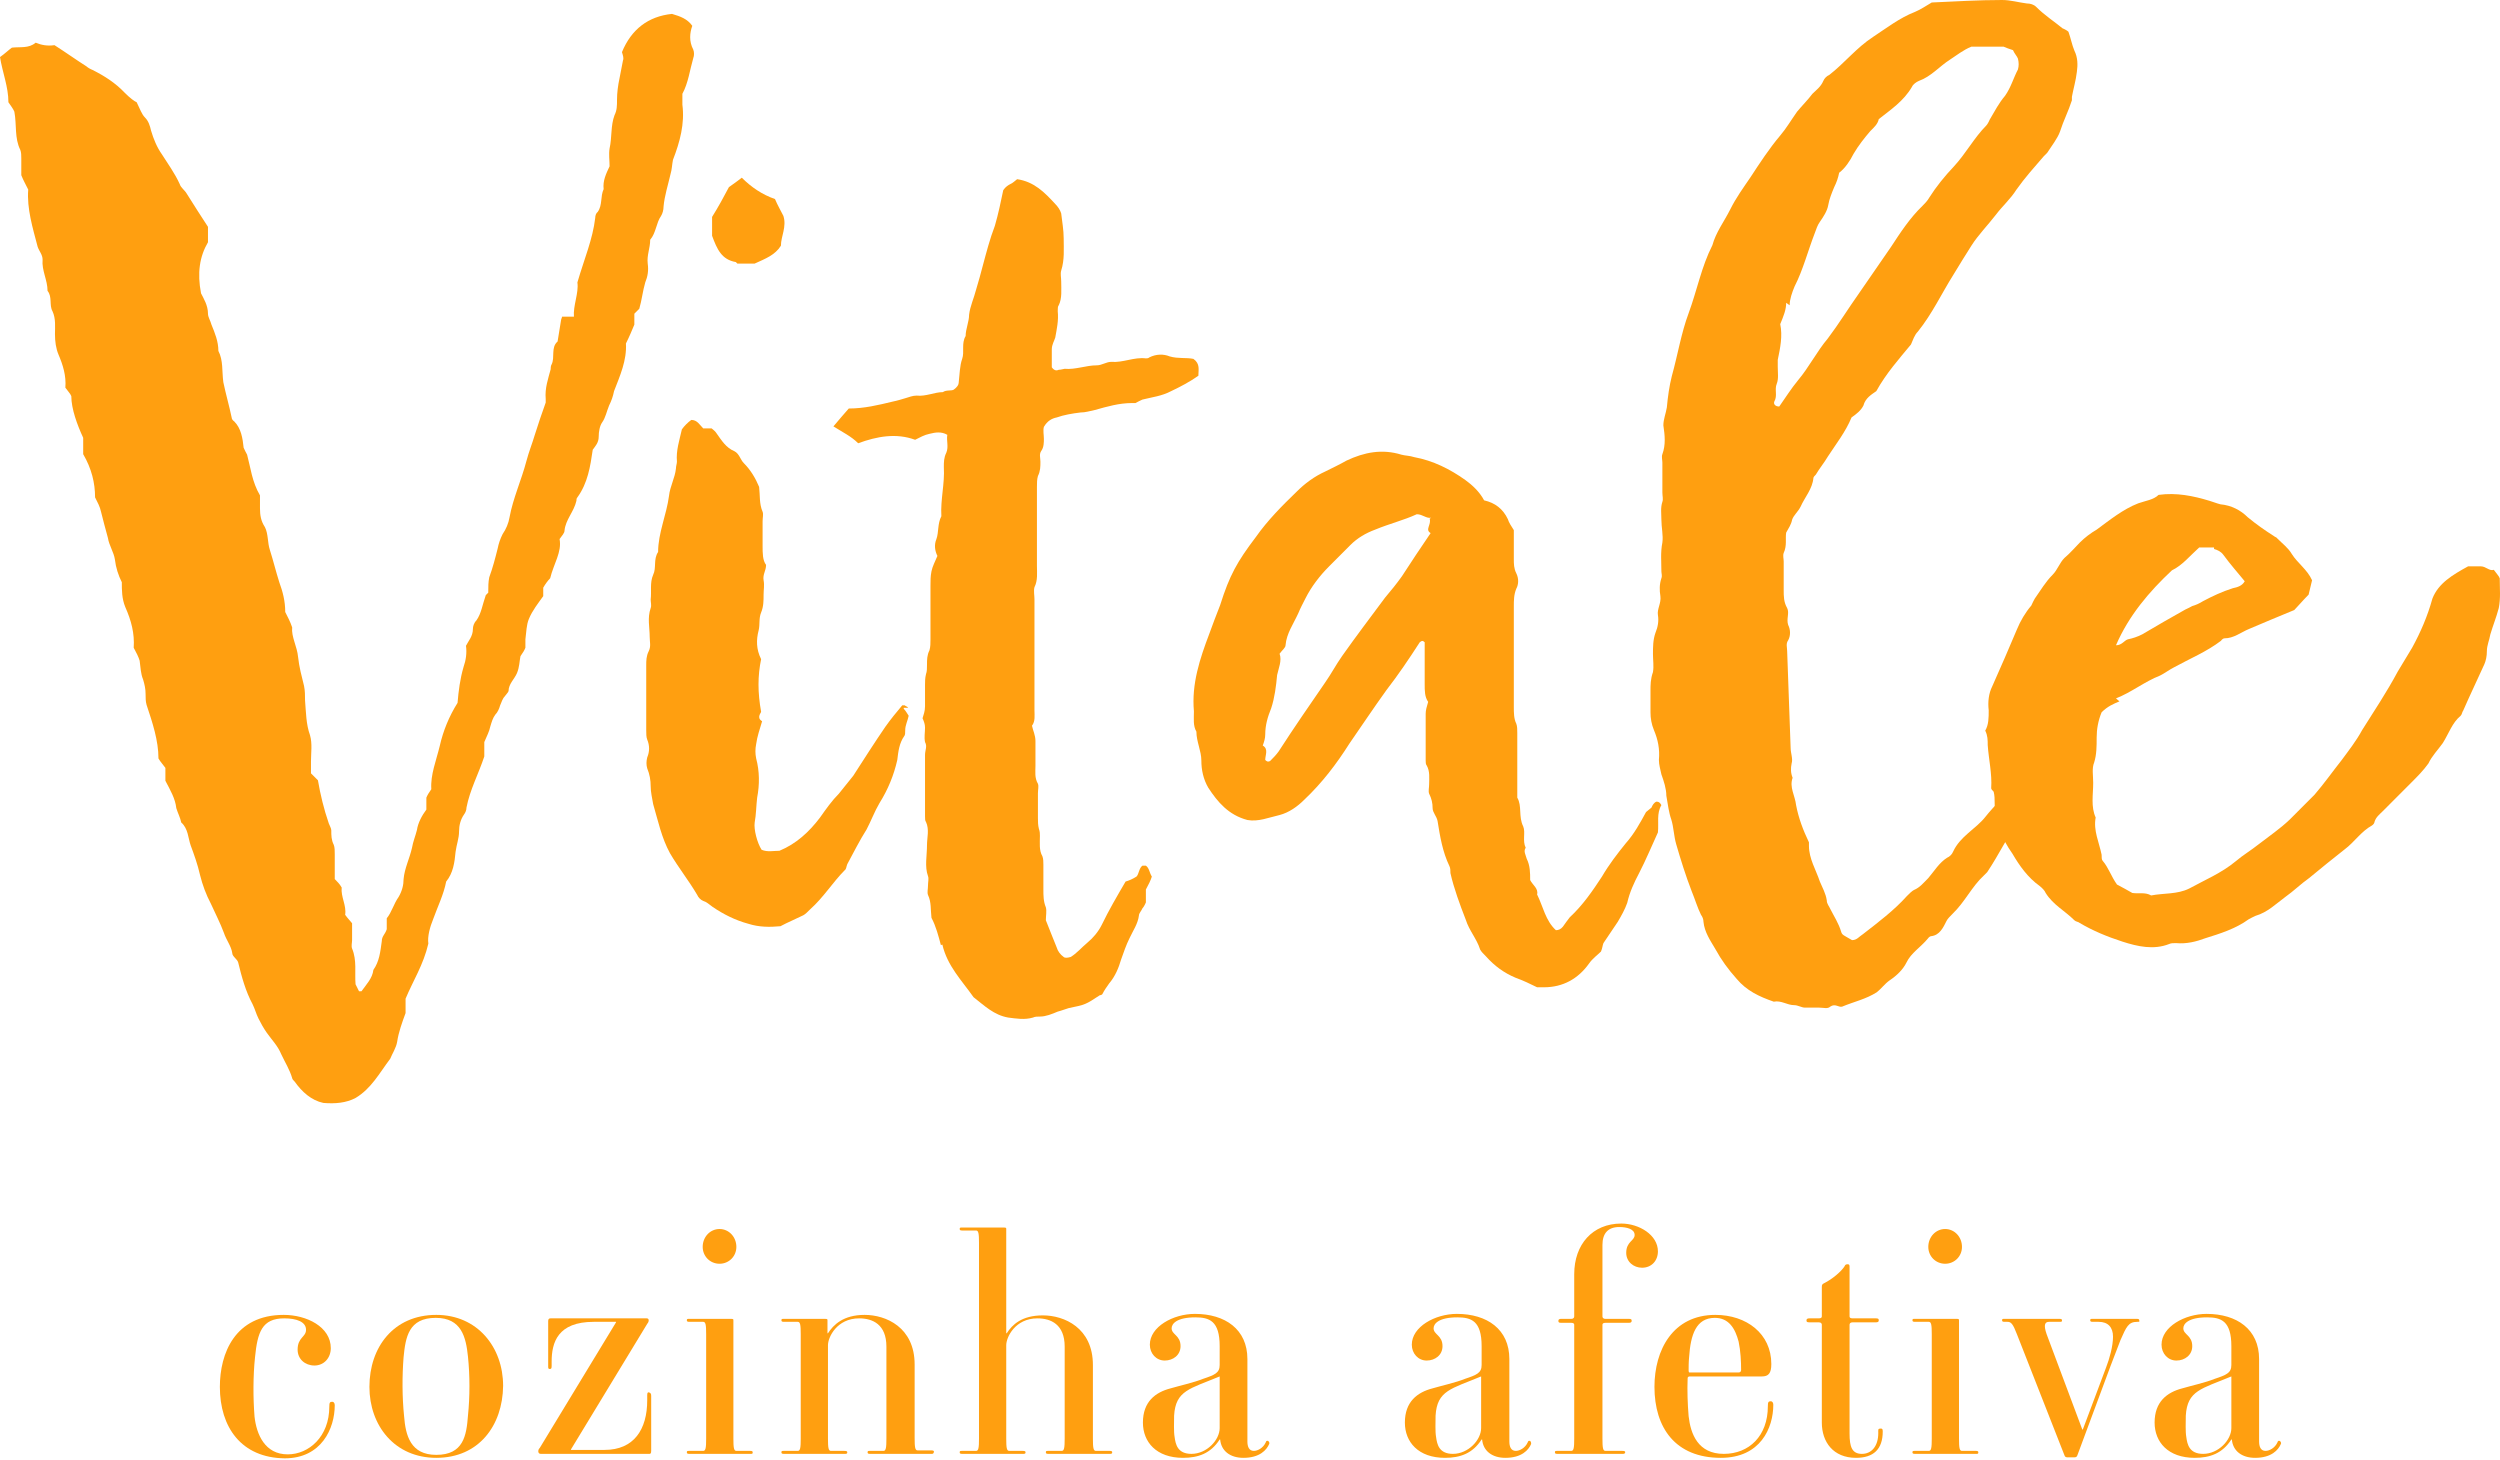 <svg width="303" height="177" viewBox="0 0 303 177" fill="none" xmlns="http://www.w3.org/2000/svg">
<path d="M69.561 38.442C69.441 36.998 70.161 35.554 69.981 34.231C70.821 31.343 71.841 28.997 72.141 26.41C72.141 26.109 72.261 25.808 72.442 25.688C73.042 24.846 72.742 23.823 73.162 22.921C73.042 21.898 73.462 21.056 73.882 20.153C73.882 19.431 73.762 18.709 73.882 17.987C74.182 16.664 74.002 15.22 74.482 13.957C74.782 13.355 74.782 12.814 74.782 12.092C74.782 11.249 74.902 10.347 75.082 9.505C75.202 8.783 75.382 8.061 75.502 7.339C75.623 7.038 75.502 6.738 75.382 6.316C76.523 3.549 78.563 1.985 81.444 1.684C82.465 1.985 83.305 2.286 83.905 3.128C83.605 3.97 83.485 4.993 84.025 6.016C84.145 6.316 84.145 6.738 84.025 7.038C83.605 8.482 83.425 10.046 82.705 11.37V12.693C83.005 14.979 82.405 17.205 81.564 19.371C81.444 19.973 81.444 20.514 81.264 21.116C80.964 22.439 80.544 23.703 80.424 25.026C80.424 25.447 80.304 25.868 80.124 26.169C79.524 27.011 79.524 28.215 78.803 29.057C78.803 30.08 78.383 30.922 78.503 31.945C78.623 32.787 78.503 33.509 78.203 34.231C77.903 35.253 77.783 36.396 77.483 37.419C77.183 37.72 77.063 37.84 76.883 38.021V39.344C76.583 40.066 76.283 40.788 75.863 41.63C75.983 43.676 75.142 45.541 74.422 47.406C74.302 48.007 74.122 48.549 73.822 49.15C73.522 49.872 73.402 50.594 72.982 51.196C72.682 51.617 72.562 52.339 72.562 52.94C72.562 53.662 72.141 54.083 71.841 54.505C71.541 56.55 71.241 58.535 69.981 60.28C69.861 60.4 69.861 60.581 69.861 60.701C69.561 62.025 68.54 62.987 68.42 64.311C68.42 64.611 68.12 64.912 67.82 65.333C68.12 66.897 67.1 68.341 66.68 70.086C66.38 70.387 66.08 70.808 65.84 71.229V72.252C65.239 73.094 64.519 73.996 64.099 75.019C63.799 75.741 63.799 76.583 63.679 77.486V78.508C63.559 78.809 63.379 79.11 63.079 79.531C62.959 80.133 62.959 80.855 62.659 81.577C62.359 82.299 61.638 82.9 61.638 83.742C61.638 83.863 61.338 84.163 61.218 84.344C60.918 84.645 60.798 85.066 60.618 85.487C60.498 85.908 60.318 86.329 60.018 86.63C59.718 87.051 59.598 87.472 59.418 88.074C59.298 88.675 58.998 89.217 58.697 89.939V91.683C57.977 93.849 56.957 95.714 56.537 97.88C56.537 98.181 56.417 98.481 56.237 98.722C55.817 99.324 55.637 100.046 55.637 100.768C55.637 101.61 55.337 102.332 55.217 103.234C55.096 104.558 54.916 105.821 54.076 106.844C53.776 108.408 53.056 109.852 52.516 111.356C52.096 112.378 51.795 113.522 51.916 114.364C51.315 116.951 50.055 118.876 49.155 121.042V122.786C48.734 123.929 48.314 125.072 48.134 126.275C48.014 126.997 47.534 127.719 47.294 128.321C45.974 130.066 45.013 131.93 43.093 133.074C41.953 133.675 40.632 133.795 39.192 133.675C37.751 133.374 36.611 132.352 35.711 131.088C35.591 130.968 35.411 130.787 35.411 130.667C35.111 129.644 34.57 128.802 34.09 127.779C33.67 126.757 32.95 126.035 32.35 125.193C31.93 124.591 31.629 124.05 31.329 123.448C31.029 122.846 30.909 122.305 30.609 121.703C29.769 120.139 29.289 118.394 28.869 116.65C28.749 116.229 28.148 115.928 28.148 115.507C28.028 114.665 27.428 113.943 27.128 113.04C26.708 111.897 26.108 110.754 25.568 109.551C24.968 108.408 24.547 107.265 24.247 106.062C23.947 104.738 23.527 103.595 23.107 102.452C22.807 101.61 22.807 100.407 21.967 99.685C21.846 99.083 21.546 98.542 21.366 97.94C21.246 96.797 20.646 95.774 20.046 94.631V93.067C19.746 92.646 19.446 92.345 19.206 91.924C19.206 89.758 18.485 87.593 17.765 85.427C17.645 85.006 17.645 84.585 17.645 84.103C17.645 83.502 17.525 82.96 17.345 82.359C17.045 81.637 17.045 80.915 16.925 80.073C16.805 79.651 16.505 79.05 16.205 78.508C16.325 76.764 15.905 75.2 15.184 73.575C14.764 72.552 14.764 71.53 14.764 70.567C14.344 69.725 14.044 68.823 13.924 67.8C13.804 66.958 13.204 66.055 13.084 65.213C12.784 64.07 12.484 63.047 12.244 62.025C12.124 61.423 11.823 60.882 11.523 60.28C11.523 58.535 11.103 56.791 10.083 55.046V53.061C9.363 51.497 8.643 49.571 8.643 48.007C8.523 47.706 8.222 47.406 7.922 46.985C8.042 45.541 7.622 44.217 7.082 42.954C6.782 42.232 6.662 41.39 6.662 40.487C6.662 39.645 6.782 38.622 6.362 37.72C5.942 36.998 6.362 35.975 5.762 35.253C5.762 33.93 5.042 32.787 5.162 31.463C5.162 30.862 4.741 30.441 4.561 29.899C3.961 27.613 3.241 25.267 3.421 22.981C3.121 22.379 2.821 21.838 2.581 21.236V19.191C2.581 18.89 2.581 18.469 2.461 18.168C1.741 16.724 2.041 15.16 1.741 13.536C1.62 13.235 1.32 12.814 1.02 12.393C1.02 10.528 0.3 8.783 0 6.918C0.6 6.497 1.02 6.076 1.44 5.775C2.461 5.655 3.481 5.895 4.321 5.173C5.041 5.474 5.762 5.594 6.602 5.474C7.922 6.316 9.183 7.219 10.503 8.061C10.623 8.181 10.923 8.362 11.223 8.482C12.664 9.204 13.984 10.046 15.124 11.249C15.725 11.851 16.265 12.272 16.565 12.393C16.985 13.235 17.165 13.836 17.585 14.258C18.005 14.679 18.185 15.28 18.305 15.822C18.605 16.844 19.026 17.867 19.626 18.709C20.346 19.852 21.186 20.995 21.787 22.319C21.907 22.74 22.387 23.041 22.627 23.462C23.467 24.785 24.367 26.229 25.207 27.493V29.358C24.187 31.102 23.887 33.088 24.367 35.554C24.667 36.156 25.207 36.998 25.207 38.021C25.207 38.442 25.508 38.863 25.628 39.344C26.048 40.367 26.468 41.39 26.468 42.533C27.068 43.676 26.888 44.999 27.068 46.323C27.368 47.767 27.788 49.211 28.088 50.654C28.088 50.775 28.208 50.955 28.389 51.075C29.229 51.918 29.409 53.121 29.529 54.264C29.649 54.565 29.829 54.865 29.949 55.106C30.369 56.67 30.549 58.415 31.509 60.039V61.603C31.509 62.446 31.629 63.168 32.11 63.889C32.53 64.732 32.41 65.754 32.71 66.657C33.13 67.98 33.43 69.244 33.85 70.567C34.27 71.71 34.57 72.853 34.57 74.177C34.87 74.778 35.17 75.32 35.411 76.042C35.291 77.185 36.011 78.328 36.131 79.651C36.251 80.794 36.551 81.938 36.851 83.141C36.971 83.742 36.971 84.284 36.971 84.885C37.091 86.329 37.091 87.773 37.571 89.097C37.871 90.119 37.691 91.262 37.691 92.285V93.729C37.991 94.03 38.291 94.331 38.532 94.571C38.832 96.316 39.252 98.06 39.852 99.805C39.972 100.106 40.152 100.407 40.152 100.647C40.152 101.249 40.152 101.79 40.452 102.392C40.572 102.693 40.572 103.114 40.572 103.535V106.543C40.872 106.844 41.172 107.145 41.412 107.566C41.292 108.709 42.013 109.731 41.833 110.874C42.133 111.296 42.433 111.596 42.673 111.897V113.943C42.673 114.243 42.553 114.665 42.673 114.965C43.273 116.409 42.973 117.853 43.093 119.297L43.513 120.139H43.813C44.413 119.297 45.133 118.575 45.254 117.552C45.974 116.53 46.094 115.386 46.274 114.063C46.274 113.461 46.694 113.221 46.874 112.619V111.296C47.474 110.574 47.714 109.551 48.314 108.709C48.734 107.987 48.915 107.265 48.915 106.543C49.035 105.219 49.635 104.076 49.935 102.753C50.055 102.031 50.355 101.309 50.535 100.587C50.655 99.745 51.135 98.843 51.675 98.121V96.677C51.795 96.376 51.975 96.075 52.276 95.654C52.156 93.909 52.876 92.165 53.296 90.42C53.716 88.555 54.436 86.811 55.456 85.186C55.577 83.742 55.757 82.299 56.177 80.855C56.477 80.012 56.597 79.11 56.477 78.268C56.777 77.666 57.317 77.125 57.317 76.222C57.317 75.921 57.437 75.5 57.737 75.2C58.337 74.357 58.457 73.335 58.878 72.131C58.878 72.131 58.998 72.011 59.178 71.831V71.71C59.178 71.109 59.178 70.567 59.298 69.966C59.718 68.823 60.018 67.68 60.318 66.476C60.438 65.875 60.618 65.333 60.918 64.732C61.338 64.13 61.638 63.408 61.758 62.686C62.178 60.4 63.199 58.174 63.799 55.888C64.099 54.745 64.519 53.722 64.819 52.7C65.24 51.376 65.66 50.113 66.14 48.789V48.368C66.02 47.045 66.44 45.902 66.74 44.759C66.74 44.638 66.74 44.337 66.86 44.157C67.28 43.315 66.74 42.112 67.58 41.39C67.7 40.547 67.88 39.645 68 38.803C68 38.682 68.12 38.502 68.12 38.382H69.561V38.442Z" fill="#FF9F10"/>
<path d="M109.532 85.908C109.832 86.209 109.952 86.51 110.132 86.751C110.012 87.352 109.712 87.894 109.712 88.495C109.712 88.796 109.712 89.097 109.592 89.217C108.992 90.059 108.872 91.082 108.752 92.105C108.332 93.97 107.612 95.714 106.591 97.339C105.991 98.361 105.571 99.504 105.031 100.527C104.191 101.851 103.471 103.295 102.69 104.738C102.57 105.039 102.57 105.34 102.39 105.46C100.95 106.904 99.809 108.769 98.189 110.213C97.889 110.514 97.589 110.815 97.349 110.935C96.508 111.356 95.488 111.777 94.588 112.258C93.267 112.379 92.007 112.379 90.687 111.958C89.126 111.536 87.686 110.815 86.365 109.912C85.945 109.611 85.645 109.311 85.225 109.19C84.925 109.07 84.625 108.769 84.505 108.468C83.484 106.724 82.224 105.16 81.204 103.415C80.183 101.55 79.763 99.504 79.163 97.459C79.043 96.737 78.863 96.015 78.863 95.293C78.863 94.571 78.743 93.849 78.443 93.127C78.323 92.706 78.323 92.285 78.443 91.804C78.743 91.082 78.743 90.36 78.443 89.638C78.323 89.337 78.323 88.916 78.323 88.495V80.674C78.323 80.073 78.323 79.531 78.623 78.93C78.923 78.328 78.743 77.787 78.743 77.185C78.743 76.042 78.443 74.899 78.863 73.696C78.983 73.395 78.863 72.974 78.863 72.673C78.983 71.65 78.743 70.628 79.163 69.665C79.583 68.823 79.163 67.8 79.763 66.898C79.763 64.612 80.784 62.386 81.084 60.1C81.204 58.957 81.804 57.934 81.924 56.791C81.924 56.49 82.044 56.189 82.044 55.949C81.924 54.625 82.344 53.362 82.644 52.038C82.944 51.617 83.365 51.196 83.785 50.895C84.505 50.895 84.805 51.497 85.225 51.918H86.245C86.365 52.038 86.665 52.219 86.846 52.52C87.446 53.362 87.986 54.264 89.006 54.685C89.606 54.986 89.726 55.708 90.147 56.129C90.987 56.971 91.587 57.994 92.007 59.017C92.127 60.039 92.007 61.062 92.427 62.025C92.547 62.326 92.427 62.747 92.427 63.168V66.176C92.427 67.018 92.427 67.921 92.847 68.462C92.847 69.184 92.427 69.605 92.547 70.327C92.667 70.928 92.547 71.47 92.547 72.072C92.547 72.793 92.547 73.515 92.247 74.237C91.947 74.959 92.127 75.681 91.947 76.403C91.647 77.546 91.647 78.689 92.247 79.892C91.827 81.938 91.827 83.923 92.247 86.269C92.247 86.39 91.647 86.991 92.367 87.412C92.067 88.435 91.767 89.277 91.647 90.18C91.527 90.781 91.527 91.323 91.647 91.924C92.067 93.488 92.067 95.113 91.767 96.677C91.647 97.7 91.647 98.722 91.467 99.685C91.347 100.527 91.767 102.152 92.307 102.994C93.027 103.295 93.748 103.114 94.468 103.114C96.508 102.272 98.069 100.828 99.389 99.083C100.11 98.061 100.83 97.038 101.67 96.196C102.27 95.474 102.81 94.752 103.41 94.03C104.731 91.984 105.991 89.999 107.312 88.074C107.912 87.232 108.632 86.329 109.352 85.487H109.652C109.772 85.608 109.952 85.608 110.072 85.788H109.532V85.908ZM89.186 31.764C87.446 31.463 86.906 30.2 86.305 28.576V26.29C87.026 25.147 87.746 23.823 88.346 22.68C88.946 22.259 89.366 21.958 89.906 21.537C91.047 22.68 92.367 23.582 93.928 24.124C94.228 24.846 94.648 25.568 94.948 26.169C95.368 27.493 94.648 28.636 94.648 29.779C93.928 30.922 92.787 31.343 91.467 31.945H89.366L89.186 31.764Z" fill="#FF9F10"/>
<path d="M114.034 114.545C113.734 113.402 113.434 112.259 112.894 111.236C112.774 110.213 112.894 109.371 112.473 108.468C112.353 108.168 112.473 107.747 112.473 107.325C112.473 106.904 112.593 106.483 112.473 106.182C112.053 105.039 112.353 103.716 112.353 102.392C112.353 101.55 112.653 100.527 112.233 99.625C112.113 99.505 112.113 99.204 112.113 98.903V91.503C112.113 90.902 112.413 90.481 112.113 89.939C111.993 89.338 112.113 88.796 112.113 88.195C112.113 87.773 111.993 87.473 111.813 87.052C111.933 86.63 112.113 86.209 112.113 85.608V83.021C112.113 82.6 112.113 82.179 112.233 81.697C112.353 81.397 112.353 80.975 112.353 80.554C112.353 79.953 112.353 79.411 112.653 78.81C112.774 78.388 112.774 77.967 112.774 77.486V70.989C112.774 70.387 112.774 69.846 112.894 69.244C113.014 68.643 113.314 68.101 113.614 67.379C113.314 66.778 113.194 66.056 113.494 65.334C113.794 64.492 113.614 63.469 114.094 62.566C113.974 60.521 114.514 58.656 114.394 56.611C114.394 56.009 114.394 55.468 114.694 54.866C114.994 54.144 114.694 53.422 114.814 52.7C114.094 52.279 113.374 52.399 112.653 52.58C112.053 52.7 111.513 53.001 110.913 53.302C108.632 52.459 106.292 52.881 104.011 53.723C103.171 52.881 102.15 52.399 101.01 51.678C101.73 50.835 102.33 50.113 102.871 49.512C104.731 49.512 106.472 49.091 108.212 48.669C108.812 48.549 109.353 48.369 109.773 48.248C110.193 48.128 110.613 47.947 111.093 47.947C112.233 48.068 113.254 47.526 114.274 47.526C114.694 47.226 115.294 47.406 115.594 47.226C116.014 46.925 116.195 46.624 116.195 46.383C116.315 45.361 116.315 44.338 116.615 43.496C116.915 42.654 116.495 41.631 117.035 40.728C117.035 39.886 117.455 38.984 117.455 38.142C117.575 37.119 118.055 36.096 118.295 35.133C118.595 34.111 118.895 33.088 119.135 32.126C119.556 30.561 119.976 28.937 120.576 27.373C120.996 25.929 121.296 24.485 121.596 23.041C121.896 22.62 122.196 22.44 122.436 22.319C122.736 22.199 123.037 21.898 123.277 21.718C125.317 22.019 126.578 23.282 127.898 24.726C128.198 25.027 128.498 25.448 128.618 25.869C128.738 26.892 128.918 27.914 128.918 28.877C128.918 30.2 129.038 31.464 128.618 32.787C128.498 33.208 128.618 33.63 128.618 34.111C128.618 35.133 128.738 36.156 128.318 36.998C128.198 37.119 128.198 37.419 128.198 37.72C128.318 38.863 128.078 39.886 127.898 40.909C127.778 41.33 127.478 41.751 127.478 42.353V44.518C127.778 44.94 128.078 44.94 128.318 44.819C128.618 44.819 128.918 44.699 129.038 44.699C130.359 44.819 131.619 44.278 132.94 44.278C133.54 44.278 134.08 43.857 134.68 43.857C136.12 43.977 137.441 43.255 138.881 43.435C139.001 43.435 139.181 43.435 139.301 43.315C140.142 42.894 141.042 42.894 141.762 43.195C142.782 43.496 143.803 43.315 144.643 43.496C145.483 44.097 145.243 44.819 145.243 45.541C144.223 46.263 143.083 46.865 141.942 47.406C140.802 48.008 139.662 48.128 138.461 48.429C138.161 48.549 137.861 48.73 137.621 48.85H137.201C135.64 48.85 134.2 49.271 132.699 49.692C132.099 49.812 131.559 49.993 130.959 49.993C129.939 50.113 128.918 50.294 128.078 50.595C127.478 50.715 126.938 51.016 126.518 51.738C126.398 52.159 126.518 52.76 126.518 53.181C126.518 53.603 126.518 54.204 126.218 54.625C125.917 55.046 126.098 55.468 126.098 55.949C126.098 56.55 126.098 57.092 125.797 57.694C125.677 58.115 125.677 58.536 125.677 59.017V68.582C125.677 69.425 125.797 70.327 125.377 71.169C125.257 71.59 125.377 72.192 125.377 72.613V86.089C125.377 86.691 125.497 87.412 125.077 87.954C125.197 88.555 125.497 89.097 125.497 89.819V92.827C125.497 93.549 125.377 94.271 125.797 94.993C125.917 95.293 125.797 95.715 125.797 96.136V99.144C125.797 99.565 125.797 99.986 125.917 100.467C126.037 100.768 126.037 101.069 126.037 101.309C126.037 102.152 125.917 103.054 126.338 103.776C126.458 104.077 126.458 104.498 126.458 104.799V107.807C126.458 108.529 126.458 109.251 126.758 109.972C126.878 110.394 126.758 110.995 126.758 111.537C127.178 112.559 127.598 113.702 128.078 114.845C128.198 115.267 128.498 115.688 128.918 115.988C129.038 116.109 129.338 116.109 129.759 115.988C130.479 115.567 131.079 114.845 131.799 114.244C132.519 113.642 133.12 112.92 133.54 112.078C134.38 110.333 135.4 108.589 136.421 106.844C136.841 106.724 137.261 106.543 137.741 106.243C138.041 105.942 138.041 105.22 138.461 104.919H138.881C139.301 105.22 139.301 105.761 139.602 106.243C139.481 106.664 139.181 107.265 138.881 107.807V109.371C138.761 109.672 138.581 109.972 138.461 110.093C138.341 110.394 138.041 110.694 138.041 110.935C137.921 111.958 137.321 112.8 136.901 113.702C136.481 114.545 136.181 115.447 135.88 116.289C135.58 117.312 135.16 118.335 134.44 119.177C134.14 119.598 133.84 120.019 133.6 120.5C133.6 120.5 133.48 120.621 133.3 120.621C131.559 121.764 131.559 121.764 129.519 122.185C129.098 122.305 128.678 122.486 128.198 122.606C127.478 122.907 126.758 123.208 126.037 123.208C125.737 123.208 125.437 123.208 125.197 123.328C124.177 123.629 123.157 123.448 122.196 123.328C120.456 123.027 119.315 121.884 117.995 120.861C116.555 118.816 114.814 117.071 114.214 114.484L114.034 114.545Z" fill="#FF9F10"/>
<path d="M200.16 97.88C200.28 97.579 200.46 97.278 200.76 97.158C201.06 97.158 201.18 97.278 201.36 97.579C200.76 98.602 201.06 99.745 200.94 100.888C200.22 102.452 199.5 104.197 198.66 105.821C198.059 106.964 197.519 108.107 197.219 109.431C196.919 110.273 196.499 110.995 196.079 111.717L194.338 114.304C194.218 114.605 194.218 114.905 194.038 115.327C193.618 115.748 193.018 116.169 192.598 116.77C191.277 118.635 189.417 119.658 187.136 119.658H186.296C185.456 119.237 184.555 118.816 183.715 118.515C182.275 117.913 181.134 117.071 180.114 115.928C179.814 115.627 179.514 115.327 179.394 115.086C178.974 113.762 178.073 112.8 177.653 111.476C176.933 109.611 176.213 107.686 175.793 105.821C175.793 105.52 175.793 105.22 175.673 104.979C174.832 103.234 174.532 101.369 174.232 99.504C174.112 98.903 173.632 98.482 173.632 97.94C173.632 97.339 173.512 96.797 173.212 96.196C173.092 95.895 173.212 95.474 173.212 95.053C173.212 94.331 173.332 93.489 172.912 92.766C172.792 92.646 172.792 92.345 172.792 92.165V86.51C172.792 86.089 172.912 85.668 173.092 85.066C172.672 84.465 172.672 83.743 172.672 82.9V77.847C172.372 77.546 172.252 77.727 172.072 77.847C170.751 79.892 169.491 81.757 168.05 83.622C166.49 85.788 165.05 87.954 163.549 90.12C161.989 92.586 160.248 94.872 158.087 96.918C157.247 97.76 156.227 98.482 155.087 98.782C153.766 99.083 152.506 99.625 151.185 99.384C148.905 98.782 147.584 97.218 146.444 95.474C145.844 94.451 145.604 93.308 145.604 92.165C145.604 91.022 145.004 89.879 145.004 88.676C144.583 87.954 144.703 87.112 144.703 86.209C144.403 82.9 145.424 79.832 146.564 76.824C146.984 75.681 147.404 74.538 147.884 73.335C149.025 69.725 149.925 68.101 152.206 65.093C153.646 63.047 155.387 61.303 157.127 59.618C158.147 58.596 159.288 57.753 160.608 57.152C161.448 56.731 162.349 56.31 163.189 55.828C165.35 54.806 167.51 54.385 169.851 55.106C170.271 55.227 170.871 55.227 171.411 55.407C173.692 55.828 175.733 56.851 177.593 58.175C178.434 58.776 179.334 59.618 179.874 60.641C181.194 60.942 182.155 61.664 182.755 62.927C182.875 63.348 183.175 63.769 183.475 64.251V67.74C183.475 68.342 183.475 68.883 183.775 69.485C184.075 70.086 184.075 70.808 183.775 71.35C183.475 72.072 183.475 72.793 183.475 73.515V85.668C183.475 86.39 183.475 87.112 183.775 87.713C183.895 88.014 183.895 88.435 183.895 88.856V92.766V96.677C184.495 97.7 184.015 98.963 184.615 100.166C184.915 100.888 184.495 101.911 184.915 102.753C184.615 103.174 184.915 103.595 185.036 104.077C185.456 104.919 185.456 105.821 185.456 106.663C185.756 107.265 186.476 107.686 186.296 108.408C187.016 109.852 187.316 111.597 188.577 112.74C188.877 112.74 189.177 112.619 189.417 112.319C189.717 111.897 190.017 111.476 190.257 111.175C191.817 109.732 193.018 107.987 194.158 106.242C194.998 104.799 196.019 103.475 197.039 102.212C198.059 101.069 198.78 99.745 199.5 98.422L200.16 97.88ZM173.452 62.747C172.852 62.867 172.432 62.326 171.712 62.326C170.151 63.047 168.411 63.469 166.67 64.191C165.53 64.612 164.509 65.213 163.669 66.055C162.829 66.898 161.929 67.8 161.088 68.642C159.948 69.785 158.928 71.109 158.207 72.553C157.907 73.154 157.607 73.696 157.367 74.297C156.767 75.621 155.927 76.764 155.807 78.208C155.807 78.509 155.387 78.809 155.087 79.231C155.387 80.073 154.967 80.975 154.786 81.817C154.666 83.141 154.486 84.585 154.066 85.848C153.646 86.871 153.346 87.894 153.346 89.037C153.346 89.458 153.226 89.879 153.046 90.36C153.766 90.781 153.346 91.503 153.346 92.105C153.466 92.225 153.646 92.406 153.946 92.225C154.246 91.924 154.666 91.503 154.967 91.082C156.827 88.194 158.748 85.427 160.608 82.72C161.328 81.697 161.929 80.554 162.649 79.531C164.389 77.065 166.13 74.779 167.87 72.433C168.591 71.59 169.311 70.688 169.911 69.846C171.051 68.101 172.192 66.356 173.392 64.612C172.672 64.191 173.512 63.589 173.272 62.867L173.452 62.747Z" fill="#FF9F10"/>
<path d="M244.033 94.271H244.153H244.573C244.993 94.391 245.293 94.692 245.593 95.113V95.534C245.713 96.858 245.473 98.001 244.873 99.023C243.432 101.189 242.292 103.535 240.852 105.701C240.732 105.821 240.552 106.002 240.432 106.122C238.991 107.446 238.151 109.311 236.65 110.755C236.35 111.055 236.05 111.356 235.93 111.597C235.51 112.439 235.09 113.341 234.07 113.462C233.95 113.462 233.77 113.582 233.65 113.763C232.809 114.785 231.609 115.507 231.069 116.65C230.649 117.493 229.928 118.214 229.028 118.816C228.428 119.237 228.008 119.839 227.468 120.26C226.147 121.102 224.707 121.403 223.266 122.004C222.846 122.125 222.426 121.583 221.826 122.004C221.526 122.305 220.986 122.125 220.506 122.125H218.765C218.345 122.125 217.925 121.824 217.445 121.824C216.604 121.824 215.884 121.222 214.984 121.403C213.243 120.801 211.683 120.079 210.483 118.636C209.462 117.493 208.622 116.349 207.902 115.026C207.302 114.003 206.581 112.98 206.461 111.717C206.461 111.416 206.341 111.116 206.161 110.875C205.741 110.033 205.441 109.01 205.021 107.987C204.301 106.122 203.701 104.197 203.16 102.332C202.86 101.309 202.86 100.287 202.56 99.324C202.26 98.482 202.14 97.459 201.96 96.436C201.96 95.594 201.66 94.692 201.36 93.85C201.24 93.248 201.06 92.707 201.06 92.105C201.18 90.781 200.94 89.638 200.46 88.495C200.16 87.773 200.04 87.052 200.04 86.33V83.743C200.04 83.021 200.04 82.299 200.34 81.457C200.46 80.735 200.34 80.013 200.34 79.291C200.34 78.449 200.34 77.546 200.64 76.704C200.94 75.982 201.06 75.26 200.94 74.538C200.82 73.816 201.36 73.094 201.24 72.252C201.12 71.53 201.12 70.808 201.36 70.086C201.48 69.786 201.36 69.485 201.36 69.244C201.36 68.101 201.24 66.958 201.48 65.755C201.6 64.913 201.36 63.89 201.36 62.987C201.36 62.266 201.24 61.544 201.48 60.822C201.6 60.521 201.48 60.1 201.48 59.679V56.069C201.48 55.768 201.36 55.347 201.48 55.046C201.9 53.903 201.78 52.76 201.6 51.557C201.6 50.835 201.9 50.113 202.02 49.391C202.14 48.068 202.32 46.804 202.62 45.601C203.341 43.014 203.761 40.367 204.661 37.961C205.681 35.194 206.221 32.306 207.542 29.719C207.962 28.155 208.982 26.831 209.702 25.387C210.423 23.944 211.263 22.801 212.163 21.477C213.303 19.733 214.444 17.988 215.764 16.424C216.484 15.582 217.085 14.559 217.805 13.536C218.405 12.814 219.125 12.092 219.665 11.37C220.086 10.949 220.686 10.528 220.986 9.806C221.106 9.505 221.406 9.204 221.706 9.084C223.567 7.64 225.007 5.775 227.048 4.452C228.608 3.429 230.229 2.166 232.089 1.444C232.809 1.143 233.41 0.722 234.13 0.301C236.891 0.18 239.771 0 242.652 0C243.673 0 244.693 0.301 245.653 0.421C246.073 0.421 246.493 0.541 246.793 0.842C247.814 1.865 248.954 2.587 249.974 3.429C250.275 3.549 250.575 3.73 250.695 3.85C250.995 4.692 251.115 5.414 251.415 6.136C251.835 6.979 251.835 7.881 251.715 8.723C251.595 9.746 251.295 10.769 251.115 11.731V12.152C250.695 13.476 250.094 14.619 249.674 15.942C249.374 16.785 248.654 17.687 248.114 18.529C247.994 18.65 247.814 18.83 247.694 18.95C246.553 20.274 245.413 21.537 244.393 22.981C243.673 24.124 242.652 25.027 241.932 25.989C240.912 27.313 239.771 28.456 238.931 29.779C238.211 30.922 237.491 32.065 236.77 33.269C235.33 35.555 234.19 38.021 232.449 40.187C232.029 40.608 231.849 41.21 231.609 41.751C230.169 43.496 228.608 45.24 227.408 47.406C226.808 47.827 226.087 48.248 225.847 49.151C225.547 49.752 225.007 50.173 224.407 50.595C223.687 52.339 222.546 53.783 221.526 55.347C221.106 56.069 220.506 56.791 220.086 57.513C219.965 57.633 219.785 57.814 219.785 57.934C219.665 59.258 218.765 60.22 218.225 61.423C217.925 62.025 217.385 62.446 217.205 62.987C217.085 63.589 216.785 64.01 216.484 64.552C216.364 65.274 216.604 66.116 216.184 67.018C216.064 67.319 216.184 67.74 216.184 68.041V71.53C216.184 72.252 216.184 72.974 216.604 73.696C216.905 74.298 216.484 75.019 216.725 75.742C217.025 76.343 217.025 77.065 216.725 77.606C216.424 78.028 216.604 78.449 216.604 78.93C216.725 82.84 216.905 86.751 217.025 90.661C217.025 91.263 217.325 91.985 217.145 92.526C217.025 93.128 217.025 93.669 217.265 94.271C216.845 95.414 217.565 96.436 217.685 97.579C217.985 99.144 218.525 100.588 219.245 102.092V102.513C219.245 104.077 220.086 105.4 220.566 106.844C220.866 107.566 221.286 108.288 221.406 109.13C221.406 109.551 221.706 109.852 221.826 110.153C222.246 110.995 222.846 111.898 223.146 112.92C223.266 113.341 223.447 113.341 224.467 113.943C225.067 113.943 225.307 113.522 225.787 113.221C227.648 111.777 229.568 110.333 231.129 108.589C231.429 108.288 231.729 107.987 231.969 107.867C232.689 107.566 233.109 107.025 233.71 106.423C234.43 105.581 235.03 104.558 235.99 103.956C236.29 103.836 236.59 103.535 236.71 103.235C237.551 101.37 239.471 100.467 240.612 99.023C241.752 97.58 243.192 96.256 244.513 94.812L244.033 94.271ZM216.484 36.698C216.484 37.54 216.184 38.262 215.764 39.285C216.064 40.728 215.764 42.172 215.464 43.616V44.458C215.464 45.18 215.584 45.902 215.344 46.504C215.044 47.226 215.464 47.947 215.044 48.669C214.924 48.97 215.164 49.271 215.644 49.271C216.364 48.248 217.085 47.105 217.925 46.083C219.245 44.518 220.206 42.593 221.526 41.029C222.846 39.285 223.987 37.419 225.307 35.555L229.208 29.899C230.349 28.155 231.489 26.41 232.989 24.966C233.289 24.666 233.59 24.365 233.83 23.944C234.67 22.62 235.69 21.357 236.831 20.154C238.271 18.589 239.291 16.664 240.732 15.22C240.852 15.1 241.032 14.799 241.152 14.499C241.752 13.476 242.292 12.453 243.012 11.611C243.733 10.588 244.033 9.445 244.573 8.422C244.693 8.001 244.693 7.58 244.573 7.099C244.453 6.798 244.153 6.497 243.973 6.076C243.553 5.956 243.132 5.775 242.832 5.655H238.931C237.911 6.076 237.191 6.678 236.35 7.219C235.03 8.061 234.07 9.265 232.569 9.806C232.269 9.926 231.849 10.227 231.729 10.528C230.709 12.273 229.148 13.295 227.708 14.438C227.588 15.04 227.108 15.461 226.687 15.882C225.967 16.724 225.247 17.627 224.647 18.65C224.227 19.492 223.627 20.394 222.906 20.936C222.786 21.537 222.606 22.079 222.306 22.68C222.006 23.402 221.706 24.124 221.586 24.846C221.466 25.568 220.986 26.29 220.566 26.892C220.266 27.313 220.146 27.734 219.965 28.215C219.125 30.381 218.525 32.727 217.505 34.712C217.205 35.434 216.905 36.276 216.905 36.998L216.484 36.698Z" fill="#FF9F10"/>
<path d="M256.876 85.006C256.156 85.307 255.436 85.608 254.716 86.329C254.295 87.352 254.115 88.375 254.115 89.398C254.115 90.42 254.115 91.443 253.815 92.406C253.515 93.128 253.695 93.97 253.695 94.872C253.695 96.316 253.395 97.76 253.995 99.084C253.695 100.648 254.415 102.091 254.716 103.595C254.716 103.896 254.716 104.197 254.836 104.317C255.556 105.16 255.856 106.182 256.576 107.205C257.176 107.506 257.896 107.927 258.437 108.228C259.277 108.348 259.997 108.107 260.717 108.529C262.278 108.228 263.898 108.408 265.339 107.686C267.199 106.664 269.24 105.821 270.98 104.378C271.821 103.656 272.841 103.054 273.741 102.332C275.062 101.309 276.322 100.467 277.522 99.324C278.543 98.301 279.563 97.279 280.523 96.316C281.664 94.993 282.684 93.549 283.824 92.105C284.664 90.962 285.565 89.819 286.285 88.495C287.725 86.209 289.286 83.863 290.606 81.396C291.206 80.374 291.747 79.531 292.347 78.509C293.367 76.644 294.207 74.719 294.807 72.553C295.528 70.688 297.268 69.665 299.129 68.642H300.689C301.289 68.642 301.71 69.244 302.25 69.064C302.55 69.485 302.85 69.785 302.97 70.086V70.207C302.97 71.35 303.09 72.493 302.85 73.696C302.55 74.839 302.13 75.862 301.83 76.884C301.71 77.606 301.409 78.208 301.409 78.93C301.409 79.531 301.289 80.073 301.109 80.494C300.269 82.359 299.369 84.224 298.529 86.149C298.409 86.269 298.409 86.57 298.229 86.751C297.208 87.593 296.788 88.916 296.068 90.059C295.468 90.902 294.747 91.624 294.327 92.526C293.727 93.368 293.007 94.09 292.287 94.812C291.146 95.955 290.006 97.098 288.806 98.301C288.386 98.722 287.965 99.023 287.785 99.625C287.785 99.745 287.665 99.926 287.485 100.046C286.165 100.768 285.325 102.091 284.184 102.934C282.744 104.077 281.303 105.22 279.863 106.423C278.843 107.145 278.002 107.987 276.982 108.709C275.842 109.551 274.822 110.574 273.381 110.995C273.081 111.115 272.781 111.296 272.541 111.416C270.98 112.559 269.06 113.161 267.319 113.702C266.179 114.123 265.039 114.424 263.718 114.304C263.418 114.304 263.118 114.304 262.878 114.424C261.017 115.146 259.097 114.725 257.236 114.123C255.376 113.522 253.635 112.8 252.015 111.837C251.895 111.717 251.595 111.717 251.415 111.537C250.274 110.394 248.834 109.672 247.934 108.228C247.813 107.927 247.513 107.626 247.213 107.386C245.773 106.363 244.753 104.919 243.912 103.475C242.592 101.61 241.752 99.565 241.752 97.279C241.752 96.858 241.752 96.436 241.632 95.955C241.512 95.835 241.332 95.654 241.332 95.534C241.452 93.789 241.031 92.045 240.911 90.3C240.911 89.698 240.911 89.157 240.611 88.555C241.031 87.834 241.031 86.991 241.031 86.089C240.911 85.066 241.031 84.043 241.452 83.201C242.472 80.915 243.492 78.569 244.452 76.283C244.873 75.26 245.473 74.237 246.193 73.395C246.313 73.094 246.493 72.794 246.613 72.553C247.333 71.53 247.933 70.507 248.774 69.665C249.374 69.064 249.614 68.221 250.214 67.62C250.934 67.018 251.535 66.296 252.075 65.755C252.675 65.153 253.395 64.612 254.115 64.191C255.676 63.048 257.296 61.724 259.157 61.002C259.997 60.701 261.017 60.581 261.618 59.98C263.778 59.679 265.819 60.1 267.799 60.701C268.22 60.822 268.64 61.002 269.12 61.123C270.44 61.243 271.581 61.844 272.421 62.687C273.441 63.529 274.461 64.251 275.602 64.973C275.722 65.093 275.902 65.093 276.022 65.273C276.622 65.875 277.342 66.417 277.762 67.138C278.483 68.281 279.623 69.004 280.223 70.327C280.103 70.929 279.923 71.47 279.803 72.072C279.083 72.793 278.483 73.516 278.063 73.937C276.022 74.779 274.281 75.501 272.601 76.223C271.581 76.644 270.74 77.366 269.6 77.366C269.48 77.366 269.3 77.486 269.18 77.666C267.439 78.99 265.399 79.832 263.538 80.855C262.938 81.156 262.398 81.577 261.798 81.878C259.937 82.6 258.317 83.923 256.456 84.645L256.876 85.006ZM268.28 66.356H266.539C265.399 67.379 264.498 68.522 263.238 69.124C260.477 71.711 258.017 74.598 256.456 78.208C257.176 78.208 257.476 77.606 257.896 77.486C258.497 77.366 259.037 77.185 259.637 76.884C261.378 75.862 263.118 74.839 264.859 73.876C265.159 73.756 265.459 73.576 265.699 73.455C266.119 73.335 266.539 73.154 267.019 72.854C268.16 72.252 269.3 71.711 270.62 71.29C271.22 71.169 271.761 70.989 272.061 70.447C271.22 69.425 270.32 68.402 269.48 67.259C269.18 66.838 268.76 66.657 268.34 66.537V66.356H268.28Z" fill="#FF9F10"/>
<path d="M26.648 168.087C26.648 164.057 28.449 159.364 34.391 159.364C37.151 159.364 40.092 160.808 40.092 163.395C40.092 164.598 39.252 165.501 38.112 165.501C36.971 165.501 36.071 164.718 36.071 163.575C36.071 162.071 37.091 162.071 37.091 161.169C37.091 160.206 35.951 159.785 34.45 159.785C31.75 159.785 31.21 161.47 30.91 164.478C30.669 166.764 30.669 169.411 30.849 171.697C31.09 173.863 32.11 176.269 34.871 176.269C37.451 176.269 39.912 174.103 39.912 170.494C39.912 170.013 39.972 169.892 40.272 169.892C40.452 169.892 40.572 170.073 40.572 170.313C40.572 173.141 38.952 176.75 34.511 176.75C29.229 176.69 26.648 172.96 26.648 168.087Z" fill="#FF9F10"/>
<path d="M52.876 176.69C47.835 176.69 44.774 172.78 44.774 168.087C44.774 163.275 47.715 159.364 52.876 159.364C57.858 159.364 60.978 163.275 60.978 167.967C60.919 172.78 58.038 176.69 52.876 176.69ZM56.717 164.418C56.477 162.071 55.937 159.725 52.816 159.725C49.515 159.725 49.155 162.071 48.915 164.478C48.735 166.764 48.735 169.291 48.975 171.637C49.155 173.983 49.755 176.329 52.876 176.329C56.177 176.329 56.537 173.983 56.717 171.577C56.957 169.291 56.957 166.704 56.717 164.418Z" fill="#FF9F10"/>
<path d="M78.924 169.17V175.848C78.924 176.209 78.804 176.209 78.683 176.209H65.54C65.359 176.209 65.24 176.089 65.24 175.908C65.24 175.728 65.299 175.607 65.42 175.487L74.662 160.266V160.206H71.962C67.58 160.206 66.86 162.733 66.86 165.019V165.561C66.86 165.861 66.8 165.921 66.62 165.921C66.44 165.921 66.44 165.801 66.44 165.561V160.146C66.44 159.785 66.62 159.785 66.74 159.785H78.383C78.504 159.785 78.624 159.845 78.624 160.026C78.624 160.206 78.504 160.387 78.443 160.447L69.201 175.667V175.728H73.282C76.823 175.728 78.443 173.261 78.443 169.712V169.11C78.443 168.809 78.504 168.749 78.624 168.749C78.864 168.809 78.924 168.929 78.924 169.17Z" fill="#FF9F10"/>
<path d="M90.928 176.209H83.546C83.305 176.209 83.245 176.148 83.245 176.028C83.245 175.848 83.305 175.848 83.546 175.848H85.226C85.526 175.848 85.586 175.487 85.586 174.344V161.71C85.586 160.567 85.526 160.206 85.226 160.206H83.546C83.305 160.206 83.245 160.146 83.245 160.025C83.245 159.845 83.305 159.845 83.546 159.845H88.587C88.887 159.845 88.887 159.905 88.887 160.025V174.344C88.887 175.487 88.947 175.848 89.247 175.848H90.928C91.168 175.848 91.228 175.908 91.228 176.028C91.228 176.209 91.168 176.209 90.928 176.209ZM87.207 153.167C86.066 153.167 85.166 152.265 85.166 151.122C85.166 149.919 86.066 148.956 87.207 148.956C88.347 148.956 89.247 149.919 89.247 151.122C89.247 152.265 88.347 153.167 87.207 153.167Z" fill="#FF9F10"/>
<path d="M112.834 176.209H105.452C105.212 176.209 105.152 176.149 105.152 176.029C105.152 175.848 105.212 175.848 105.452 175.848H107.072C107.373 175.848 107.433 175.487 107.433 174.344V163.214C107.433 160.507 105.752 159.785 104.132 159.785C101.431 159.785 100.35 162.071 100.35 163.034V174.344C100.35 175.487 100.41 175.848 100.711 175.848H102.331C102.631 175.848 102.691 175.908 102.691 176.029C102.691 176.209 102.571 176.209 102.331 176.209H95.009C94.769 176.209 94.709 176.149 94.709 176.029C94.709 175.848 94.769 175.848 95.009 175.848H96.689C96.989 175.848 97.049 175.487 97.049 174.344V161.71C97.049 160.567 96.989 160.206 96.689 160.206H95.009C94.769 160.206 94.709 160.146 94.709 160.026C94.709 159.846 94.769 159.846 95.009 159.846H99.99C100.29 159.846 100.29 159.906 100.29 160.026V161.59H100.35C101.011 160.567 102.211 159.364 104.792 159.364C107.373 159.364 110.854 160.868 110.854 165.38V174.284C110.854 175.427 110.914 175.788 111.214 175.788H112.894C113.134 175.788 113.194 175.848 113.194 175.968C113.134 176.209 113.074 176.209 112.834 176.209Z" fill="#FF9F10"/>
<path d="M134.44 176.209H127.058C126.818 176.209 126.758 176.149 126.758 176.028C126.758 175.848 126.818 175.848 127.058 175.848H128.678C128.978 175.848 129.039 175.487 129.039 174.344V163.214C129.039 160.507 127.358 159.785 125.738 159.785C123.037 159.785 121.956 162.071 121.956 163.034V174.344C121.956 175.487 122.016 175.848 122.316 175.848H123.937C124.237 175.848 124.297 175.908 124.297 176.028C124.297 176.209 124.177 176.209 123.937 176.209H116.615C116.375 176.209 116.315 176.149 116.315 176.028C116.315 175.848 116.375 175.848 116.615 175.848H118.295C118.595 175.848 118.655 175.487 118.655 174.344V150.641C118.655 149.498 118.595 149.137 118.295 149.137H116.615C116.375 149.137 116.315 149.077 116.315 148.956C116.315 148.776 116.375 148.776 116.615 148.776H121.656C121.956 148.776 121.956 148.836 121.956 148.956V161.59H122.016C122.677 160.567 123.817 159.424 126.398 159.424C128.978 159.424 132.46 160.928 132.46 165.44V174.344C132.46 175.487 132.52 175.848 132.82 175.848H134.5C134.74 175.848 134.8 175.908 134.8 176.028C134.8 176.209 134.68 176.209 134.44 176.209Z" fill="#FF9F10"/>
<path d="M153.826 175.005C153.525 175.727 152.685 176.69 150.705 176.69C149.084 176.69 148.004 175.847 147.884 174.464H147.824C146.743 176.148 145.243 176.69 143.382 176.69C140.141 176.69 138.521 174.764 138.521 172.418C138.521 169.892 140.021 168.748 141.882 168.267C142.902 167.966 144.763 167.545 145.783 167.124C147.224 166.643 147.824 166.402 147.824 165.44V163.154C147.824 160.085 146.563 159.664 144.883 159.664C142.602 159.664 142.002 160.446 142.002 160.988C142.002 161.77 143.082 161.83 143.082 163.154C143.082 164.236 142.182 164.898 141.162 164.898C140.141 164.898 139.361 164.056 139.361 162.973C139.361 160.807 142.182 159.243 144.823 159.243C148.484 159.243 151.185 161.108 151.185 164.718V174.704C151.185 175.306 151.365 175.847 151.965 175.847C152.445 175.847 153.105 175.486 153.405 174.825C153.465 174.644 153.525 174.584 153.706 174.644C153.826 174.764 153.886 174.885 153.826 175.005ZM147.824 173.08V166.823C144.223 168.327 142.482 168.508 142.302 171.576C142.302 172.358 142.242 173.501 142.362 174.163C142.482 175.065 142.722 176.208 144.403 176.208C146.263 176.208 147.824 174.524 147.824 173.08Z" fill="#FF9F10"/>
<path d="M185.575 175.005C185.275 175.727 184.435 176.69 182.454 176.69C180.834 176.69 179.753 175.847 179.633 174.464H179.573C178.493 176.148 176.993 176.69 175.132 176.69C171.891 176.69 170.271 174.764 170.271 172.418C170.271 169.892 171.771 168.748 173.632 168.267C174.652 167.966 176.512 167.545 177.533 167.124C178.973 166.643 179.573 166.402 179.573 165.44V163.154C179.573 160.085 178.313 159.664 176.632 159.664C174.352 159.664 173.752 160.446 173.752 160.988C173.752 161.77 174.832 161.83 174.832 163.154C174.832 164.236 173.932 164.898 172.911 164.898C171.891 164.898 171.111 164.056 171.111 162.973C171.111 160.807 173.932 159.243 176.572 159.243C180.233 159.243 182.934 161.108 182.934 164.718V174.704C182.934 175.306 183.114 175.847 183.715 175.847C184.195 175.847 184.855 175.486 185.155 174.825C185.215 174.644 185.275 174.584 185.455 174.644C185.575 174.764 185.575 174.885 185.575 175.005ZM179.513 173.08V166.823C175.912 168.327 174.172 168.508 173.992 171.576C173.992 172.358 173.932 173.501 174.052 174.163C174.172 175.065 174.412 176.208 176.092 176.208C177.953 176.208 179.513 174.524 179.513 173.08Z" fill="#FF9F10"/>
<path d="M196.558 176.209H188.756C188.516 176.209 188.456 176.149 188.456 176.028C188.456 175.848 188.516 175.848 188.756 175.848H190.436C190.736 175.848 190.796 175.487 190.796 174.344V160.567C190.796 160.447 190.736 160.326 190.436 160.326H189.236C188.936 160.326 188.876 160.266 188.876 160.086C188.876 159.905 188.996 159.845 189.236 159.845H190.436C190.736 159.845 190.796 159.665 190.796 159.544V154.431C190.796 150.821 193.017 148.294 196.498 148.294C198.659 148.294 200.939 149.678 200.939 151.663C200.939 152.806 200.159 153.649 199.019 153.649C197.998 153.649 197.098 152.927 197.098 151.844C197.098 150.46 198.118 150.4 198.118 149.678C198.118 148.956 197.158 148.716 196.258 148.716C194.877 148.716 194.217 149.498 194.217 150.881V159.544C194.217 159.665 194.277 159.845 194.577 159.845H197.398C197.698 159.845 197.758 159.905 197.758 160.086C197.758 160.266 197.638 160.326 197.398 160.326H194.577C194.277 160.326 194.217 160.447 194.217 160.567V174.344C194.217 175.487 194.277 175.848 194.577 175.848H196.618C196.918 175.848 196.978 175.908 196.978 176.028C196.918 176.209 196.858 176.209 196.558 176.209Z" fill="#FF9F10"/>
<path d="M200.52 168.087C200.52 163.636 202.74 159.364 207.902 159.364C211.683 159.364 214.684 161.65 214.684 165.32C214.684 166.463 214.324 166.824 213.543 166.824H204.841C204.721 166.824 204.541 166.824 204.541 167.065C204.481 168.569 204.541 170.193 204.661 171.637C204.901 173.803 205.801 176.209 208.922 176.209C211.983 176.209 214.264 174.043 214.264 170.434C214.264 169.952 214.324 169.832 214.624 169.832C214.804 169.832 214.924 170.013 214.924 170.253C214.924 173.081 213.363 176.69 208.562 176.69C203.04 176.69 200.52 173.021 200.52 168.087ZM207.842 159.725C205.561 159.725 204.901 161.771 204.721 164.478C204.661 165.079 204.661 165.681 204.661 166.102C204.661 166.403 204.781 166.343 204.901 166.343H210.723C210.843 166.343 211.023 166.283 211.023 166.042C211.023 165.019 210.963 163.756 210.723 162.613C210.302 160.989 209.522 159.725 207.842 159.725Z" fill="#FF9F10"/>
<path d="M220.805 172.419V160.567C220.805 160.447 220.745 160.266 220.445 160.266H219.305C219.005 160.266 218.945 160.206 218.945 160.026C218.945 159.845 219.065 159.785 219.305 159.785H220.445C220.745 159.785 220.805 159.665 220.805 159.544V155.995C220.805 155.694 220.865 155.634 221.105 155.514C222.066 155.032 223.146 154.13 223.566 153.468C223.626 153.288 223.746 153.228 223.926 153.228C224.106 153.228 224.166 153.288 224.166 153.528V159.544C224.166 159.665 224.226 159.785 224.526 159.785H227.347C227.647 159.785 227.707 159.845 227.707 160.026C227.707 160.206 227.587 160.266 227.347 160.266H224.526C224.226 160.266 224.166 160.447 224.166 160.567V173.742C224.166 175.366 224.466 176.209 225.667 176.209C226.807 176.209 227.647 175.306 227.647 173.682C227.647 173.261 227.587 173.14 227.948 173.14C228.128 173.14 228.188 173.201 228.188 173.501C228.188 175.667 227.047 176.69 224.947 176.69C222.186 176.69 220.805 174.765 220.805 172.419Z" fill="#FF9F10"/>
<path d="M239.472 176.209H232.09C231.85 176.209 231.79 176.148 231.79 176.028C231.79 175.848 231.85 175.848 232.09 175.848H233.77C234.07 175.848 234.13 175.487 234.13 174.344V161.71C234.13 160.567 234.07 160.206 233.77 160.206H232.09C231.85 160.206 231.79 160.146 231.79 160.025C231.79 159.845 231.85 159.845 232.09 159.845H237.131C237.431 159.845 237.431 159.905 237.431 160.025V174.344C237.431 175.487 237.491 175.848 237.791 175.848H239.472C239.712 175.848 239.772 175.908 239.772 176.028C239.772 176.209 239.712 176.209 239.472 176.209ZM235.751 153.167C234.61 153.167 233.71 152.265 233.71 151.122C233.71 149.919 234.61 148.956 235.751 148.956C236.891 148.956 237.791 149.919 237.791 151.122C237.791 152.265 236.891 153.167 235.751 153.167Z" fill="#FF9F10"/>
<path d="M259.038 160.206C257.957 160.206 257.717 160.808 256.997 162.432L255.797 165.56L251.776 176.389C251.716 176.57 251.595 176.63 251.415 176.63H250.575C250.395 176.63 250.275 176.57 250.215 176.389L244.453 161.71C243.973 160.447 243.733 160.206 243.313 160.206H242.953C242.713 160.206 242.653 160.146 242.653 160.026C242.653 159.845 242.713 159.845 242.953 159.845H249.615C249.855 159.845 249.915 159.905 249.915 160.026C249.915 160.206 249.855 160.206 249.615 160.206H248.355C247.874 160.206 247.634 160.507 248.054 161.71L252.376 173.261H252.436L255.257 165.741C255.677 164.658 256.097 163.154 256.097 162.011C256.097 160.868 255.497 160.206 254.356 160.206H253.636C253.396 160.206 253.336 160.146 253.336 160.026C253.336 159.845 253.396 159.845 253.636 159.845H258.978C259.218 159.845 259.278 159.905 259.278 160.026C259.338 160.206 259.278 160.206 259.038 160.206Z" fill="#FF9F10"/>
<path d="M276.443 175.005C276.143 175.727 275.302 176.69 273.322 176.69C271.701 176.69 270.621 175.847 270.501 174.464H270.441C269.361 176.148 267.86 176.69 266 176.69C262.759 176.69 261.138 174.764 261.138 172.418C261.138 169.892 262.639 168.748 264.499 168.267C265.519 167.966 267.38 167.545 268.4 167.124C269.841 166.643 270.441 166.402 270.441 165.44V163.154C270.441 160.085 269.181 159.664 267.5 159.664C265.219 159.664 264.619 160.446 264.619 160.988C264.619 161.77 265.7 161.83 265.7 163.154C265.7 164.236 264.799 164.898 263.779 164.898C262.759 164.898 261.978 164.056 261.978 162.973C261.978 160.807 264.799 159.243 267.44 159.243C271.101 159.243 273.802 161.108 273.802 164.718V174.704C273.802 175.306 273.982 175.847 274.582 175.847C275.062 175.847 275.723 175.486 276.023 174.825C276.083 174.644 276.143 174.584 276.323 174.644C276.443 174.764 276.503 174.885 276.443 175.005ZM270.441 173.08V166.823C266.84 168.327 265.099 168.508 264.919 171.576C264.919 172.358 264.859 173.501 264.979 174.163C265.099 175.065 265.339 176.208 267.02 176.208C268.88 176.208 270.441 174.524 270.441 173.08Z" fill="#FF9F10"/>
</svg>
